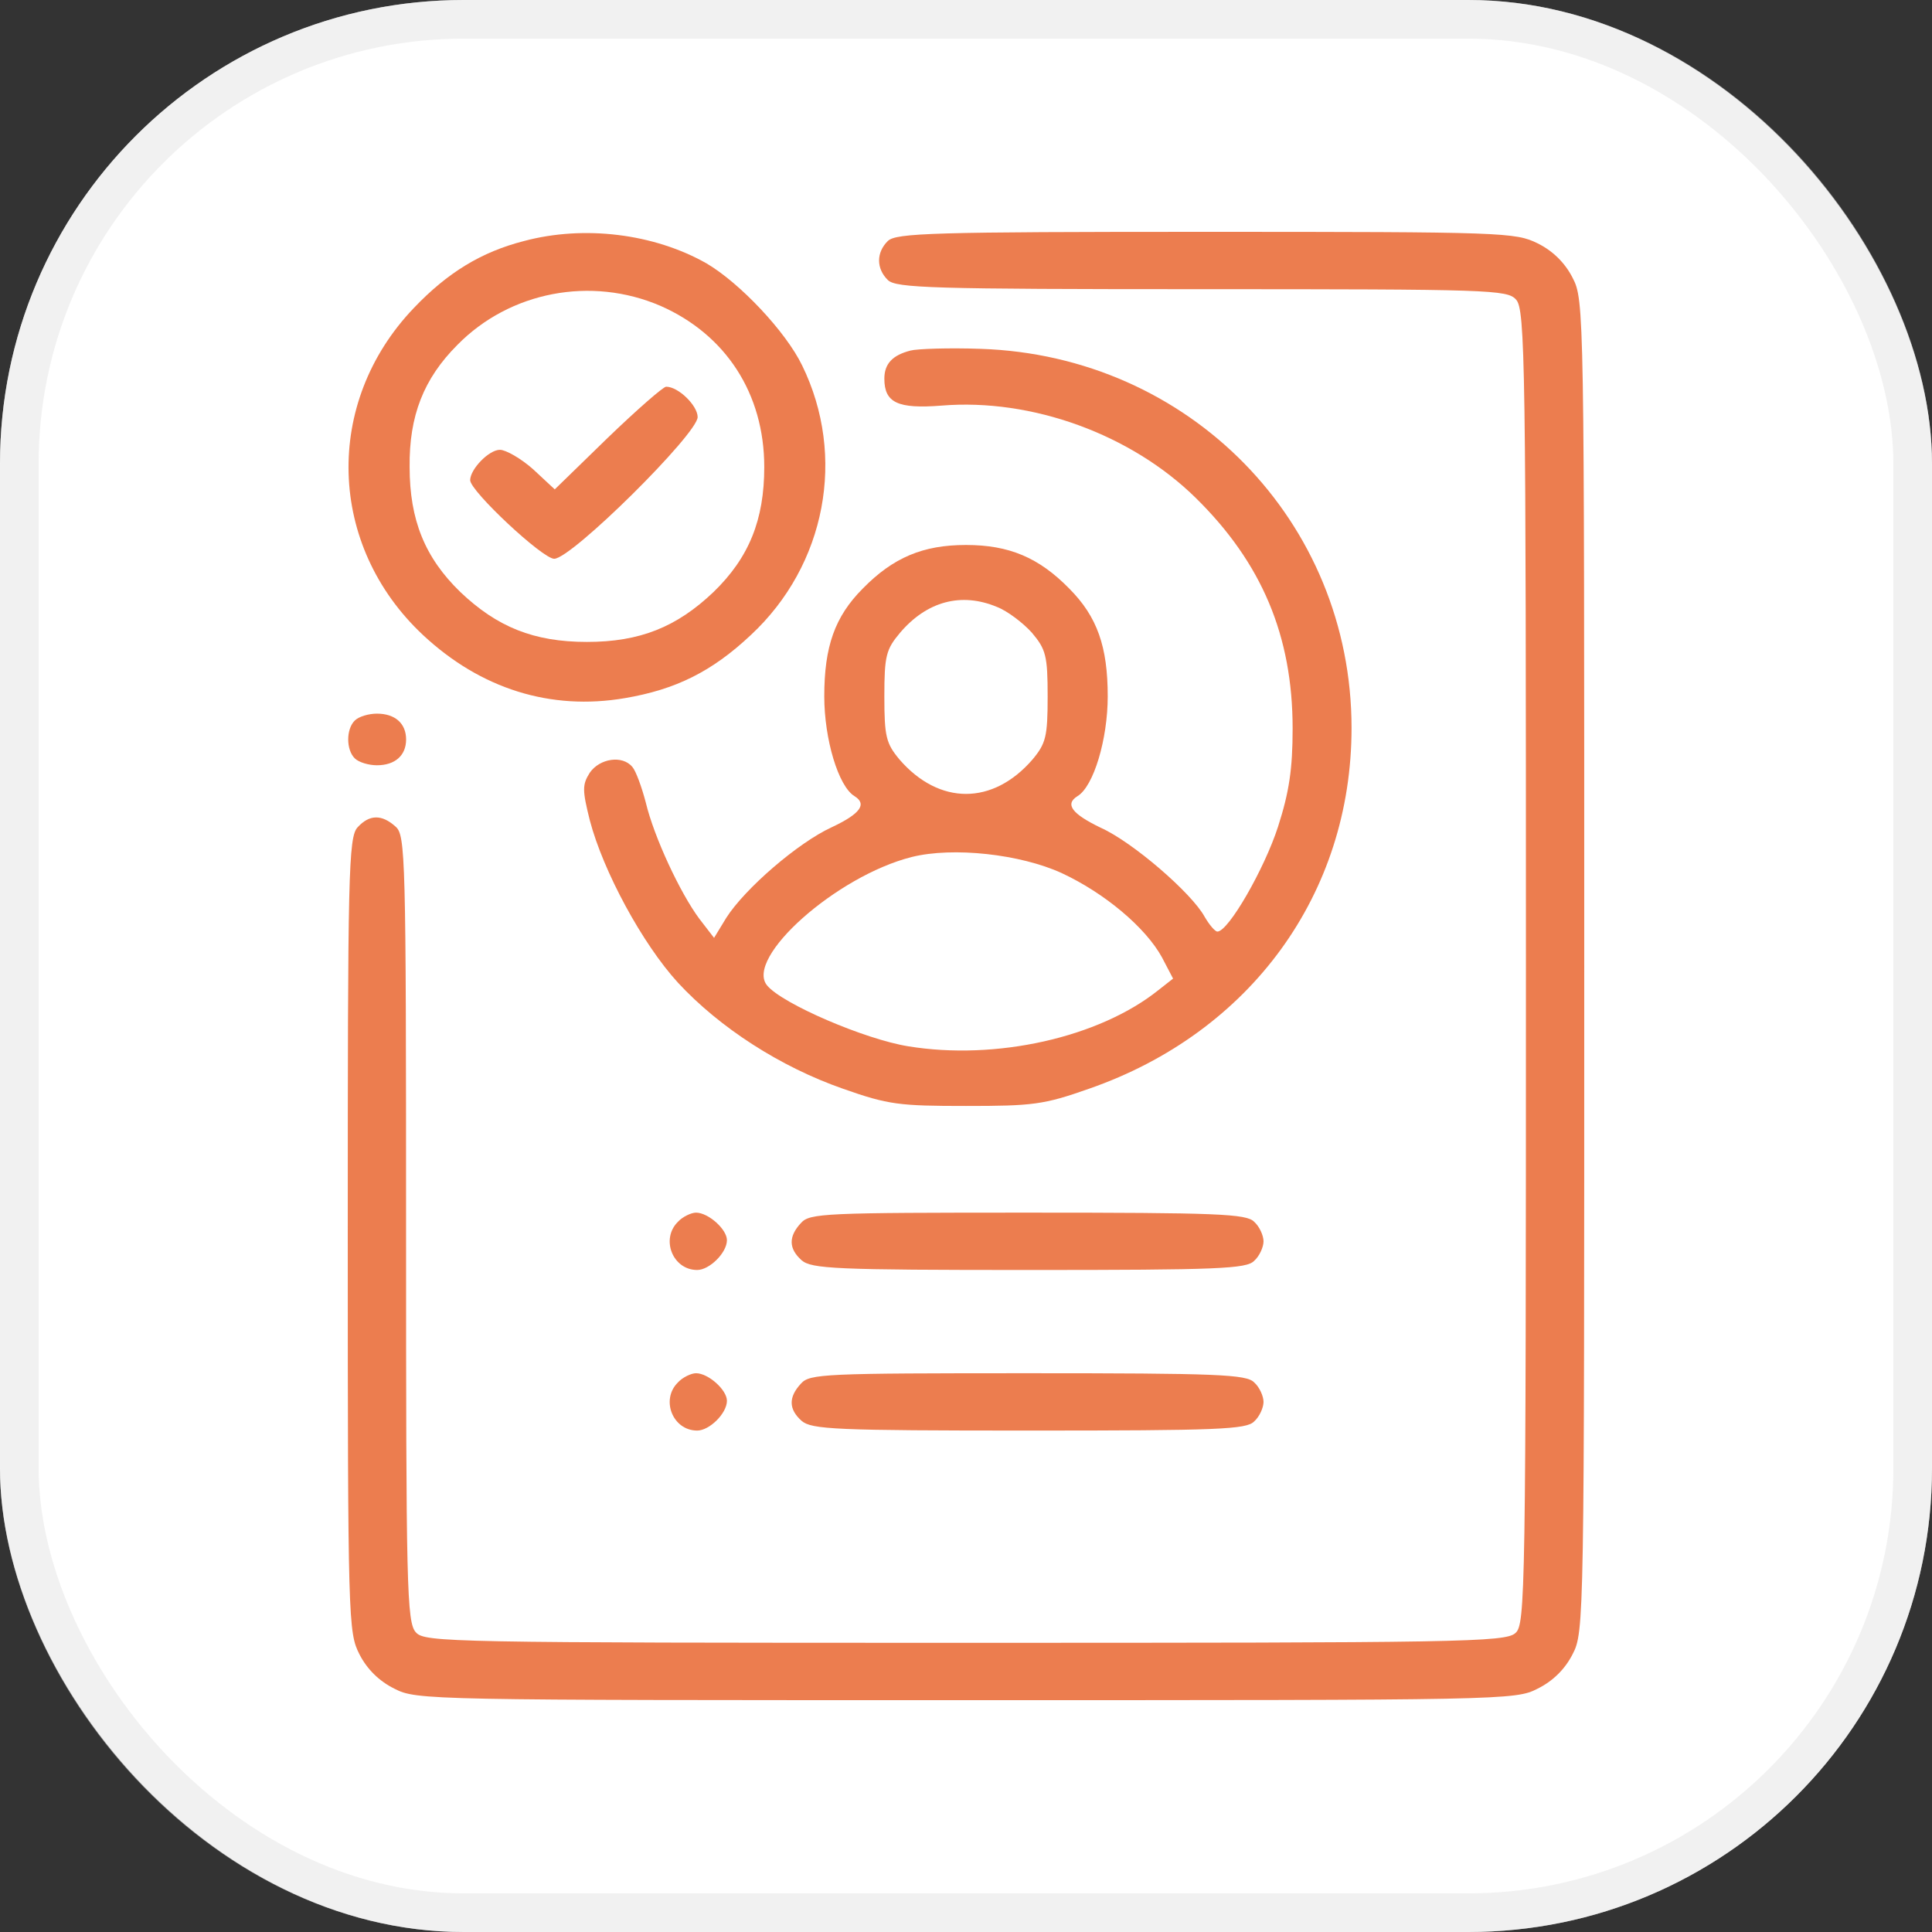 <?xml version="1.0" encoding="UTF-8"?> <svg xmlns="http://www.w3.org/2000/svg" width="50" height="50" viewBox="0 0 50 50" fill="none"><rect x="0" y="0" width="50" height="50" fill="#333333" stroke="none"/><rect width="50" height="50" rx="12" fill="white"></rect><rect x="0.5" y="0.5" width="49" height="49" rx="11.5" stroke="#E4E4E4" stroke-opacity="0.51"></rect><path d="M13.56 6.238C12.458 6.52 11.582 7.054 10.707 7.974C8.367 10.424 8.473 14.12 10.948 16.435C12.443 17.831 14.254 18.395 16.171 18.068C17.484 17.845 18.42 17.385 19.431 16.435C21.378 14.624 21.907 11.804 20.76 9.459C20.337 8.583 19.145 7.321 18.284 6.816C16.926 6.045 15.114 5.822 13.56 6.238ZM17.092 7.915C18.782 8.657 19.779 10.186 19.779 12.086C19.779 13.452 19.386 14.431 18.465 15.322C17.514 16.227 16.563 16.613 15.19 16.613C13.816 16.613 12.865 16.227 11.914 15.322C10.994 14.431 10.601 13.452 10.601 12.086C10.586 10.765 10.963 9.8 11.839 8.924C13.197 7.544 15.296 7.143 17.092 7.915Z" fill="#EC7D4F"></path><path d="M15.73 11.329L14.357 12.665L13.798 12.145C13.481 11.863 13.089 11.641 12.938 11.641C12.651 11.641 12.168 12.145 12.168 12.427C12.168 12.709 14.04 14.461 14.342 14.461C14.794 14.461 18.055 11.225 18.055 10.794C18.055 10.498 17.557 10.008 17.24 10.008C17.164 10.008 16.485 10.602 15.73 11.329Z" fill="#EC7D4F"></path><path d="M22.977 6.237C22.675 6.534 22.675 6.95 22.977 7.247C23.189 7.455 24.125 7.484 31.098 7.484C38.555 7.484 39.008 7.499 39.234 7.752C39.475 8.004 39.491 9.414 39.491 25.03C39.491 41.298 39.475 42.041 39.219 42.263C38.962 42.501 37.755 42.516 24.97 42.516C11.642 42.516 10.992 42.501 10.766 42.248C10.524 41.996 10.509 41.061 10.509 31.798C10.509 22.135 10.494 21.616 10.238 21.393C9.875 21.066 9.558 21.081 9.257 21.408C9.015 21.66 9 22.61 9 31.962C9 41.966 9.015 42.248 9.302 42.812C9.498 43.198 9.815 43.51 10.207 43.703C10.781 44 11.068 44 25 44C38.932 44 39.219 44 39.792 43.703C40.185 43.51 40.502 43.198 40.698 42.812C41 42.234 41 41.981 41 25C41 8.019 41 7.766 40.698 7.188C40.502 6.802 40.185 6.49 39.792 6.297C39.219 6.015 38.917 6 31.204 6C24.14 6 23.189 6.03 22.977 6.237Z" fill="#EC7D4F"></path><path d="M23.566 9.072C23.098 9.191 22.887 9.414 22.887 9.8C22.887 10.423 23.234 10.586 24.366 10.497C26.706 10.304 29.272 11.24 30.947 12.887C32.653 14.565 33.453 16.45 33.453 18.854C33.453 19.908 33.362 20.502 33.076 21.393C32.728 22.476 31.793 24.109 31.506 24.109C31.445 24.109 31.294 23.931 31.174 23.723C30.842 23.115 29.317 21.794 28.487 21.422C27.747 21.066 27.551 20.814 27.883 20.606C28.306 20.354 28.668 19.122 28.668 18.023C28.668 16.732 28.396 15.96 27.672 15.232C26.887 14.431 26.117 14.104 25 14.104C23.883 14.104 23.113 14.431 22.328 15.232C21.604 15.96 21.332 16.732 21.332 18.023C21.332 19.122 21.695 20.354 22.117 20.606C22.449 20.814 22.253 21.066 21.529 21.407C20.653 21.808 19.279 22.996 18.796 23.753L18.48 24.272L18.102 23.782C17.604 23.115 16.925 21.66 16.713 20.769C16.608 20.369 16.457 19.953 16.366 19.849C16.11 19.537 15.521 19.626 15.264 19.997C15.068 20.309 15.068 20.443 15.264 21.229C15.611 22.55 16.623 24.421 17.544 25.43C18.63 26.603 20.2 27.612 21.815 28.176C22.993 28.592 23.279 28.622 25 28.622C26.721 28.622 27.008 28.592 28.185 28.176C32.366 26.722 34.978 23.129 34.978 18.84C34.978 13.496 30.781 9.206 25.378 9.028C24.547 8.998 23.732 9.028 23.566 9.072ZM25.8 15.707C26.072 15.811 26.48 16.123 26.706 16.375C27.068 16.806 27.113 16.969 27.113 18.023C27.113 19.062 27.068 19.24 26.721 19.656C25.695 20.843 24.306 20.843 23.279 19.656C22.932 19.24 22.887 19.062 22.887 18.023C22.887 16.969 22.932 16.806 23.294 16.375C23.989 15.559 24.88 15.322 25.8 15.707ZM27.476 22.595C28.593 23.115 29.649 24.005 30.072 24.777L30.359 25.326L29.981 25.623C28.442 26.855 25.77 27.449 23.506 27.078C22.389 26.9 20.245 25.979 19.853 25.504C19.264 24.792 21.649 22.669 23.596 22.179C24.668 21.912 26.404 22.105 27.476 22.595Z" fill="#EC7D4F"></path><path d="M9.182 18.647C8.955 18.869 8.955 19.404 9.182 19.627C9.287 19.73 9.544 19.805 9.755 19.805C10.223 19.805 10.51 19.552 10.51 19.137C10.51 18.721 10.223 18.469 9.755 18.469C9.544 18.469 9.287 18.543 9.182 18.647Z" fill="#EC7D4F"></path><path d="M17.545 31.62C17.092 32.066 17.409 32.867 18.043 32.867C18.36 32.867 18.813 32.422 18.813 32.095C18.813 31.813 18.33 31.383 18.013 31.383C17.892 31.383 17.666 31.487 17.545 31.62Z" fill="#EC7D4F"></path><path d="M20.73 31.65C20.398 32.006 20.413 32.318 20.745 32.615C21.002 32.837 21.62 32.867 26.632 32.867C31.522 32.867 32.262 32.837 32.458 32.63C32.594 32.511 32.7 32.273 32.7 32.125C32.7 31.977 32.594 31.739 32.458 31.62C32.262 31.413 31.507 31.383 26.602 31.383C21.334 31.383 20.956 31.398 20.73 31.65Z" fill="#EC7D4F"></path><path d="M17.545 35.777C17.092 36.222 17.409 37.023 18.043 37.023C18.36 37.023 18.813 36.578 18.813 36.252C18.813 35.969 18.33 35.539 18.013 35.539C17.892 35.539 17.666 35.643 17.545 35.777Z" fill="#EC7D4F"></path><path d="M20.73 35.806C20.398 36.163 20.413 36.474 20.745 36.771C21.002 36.994 21.62 37.023 26.632 37.023C31.522 37.023 32.262 36.994 32.458 36.786C32.594 36.667 32.7 36.43 32.7 36.281C32.7 36.133 32.594 35.895 32.458 35.777C32.262 35.569 31.507 35.539 26.602 35.539C21.334 35.539 20.956 35.554 20.73 35.806Z" fill="#EC7D4F"></path></svg> 